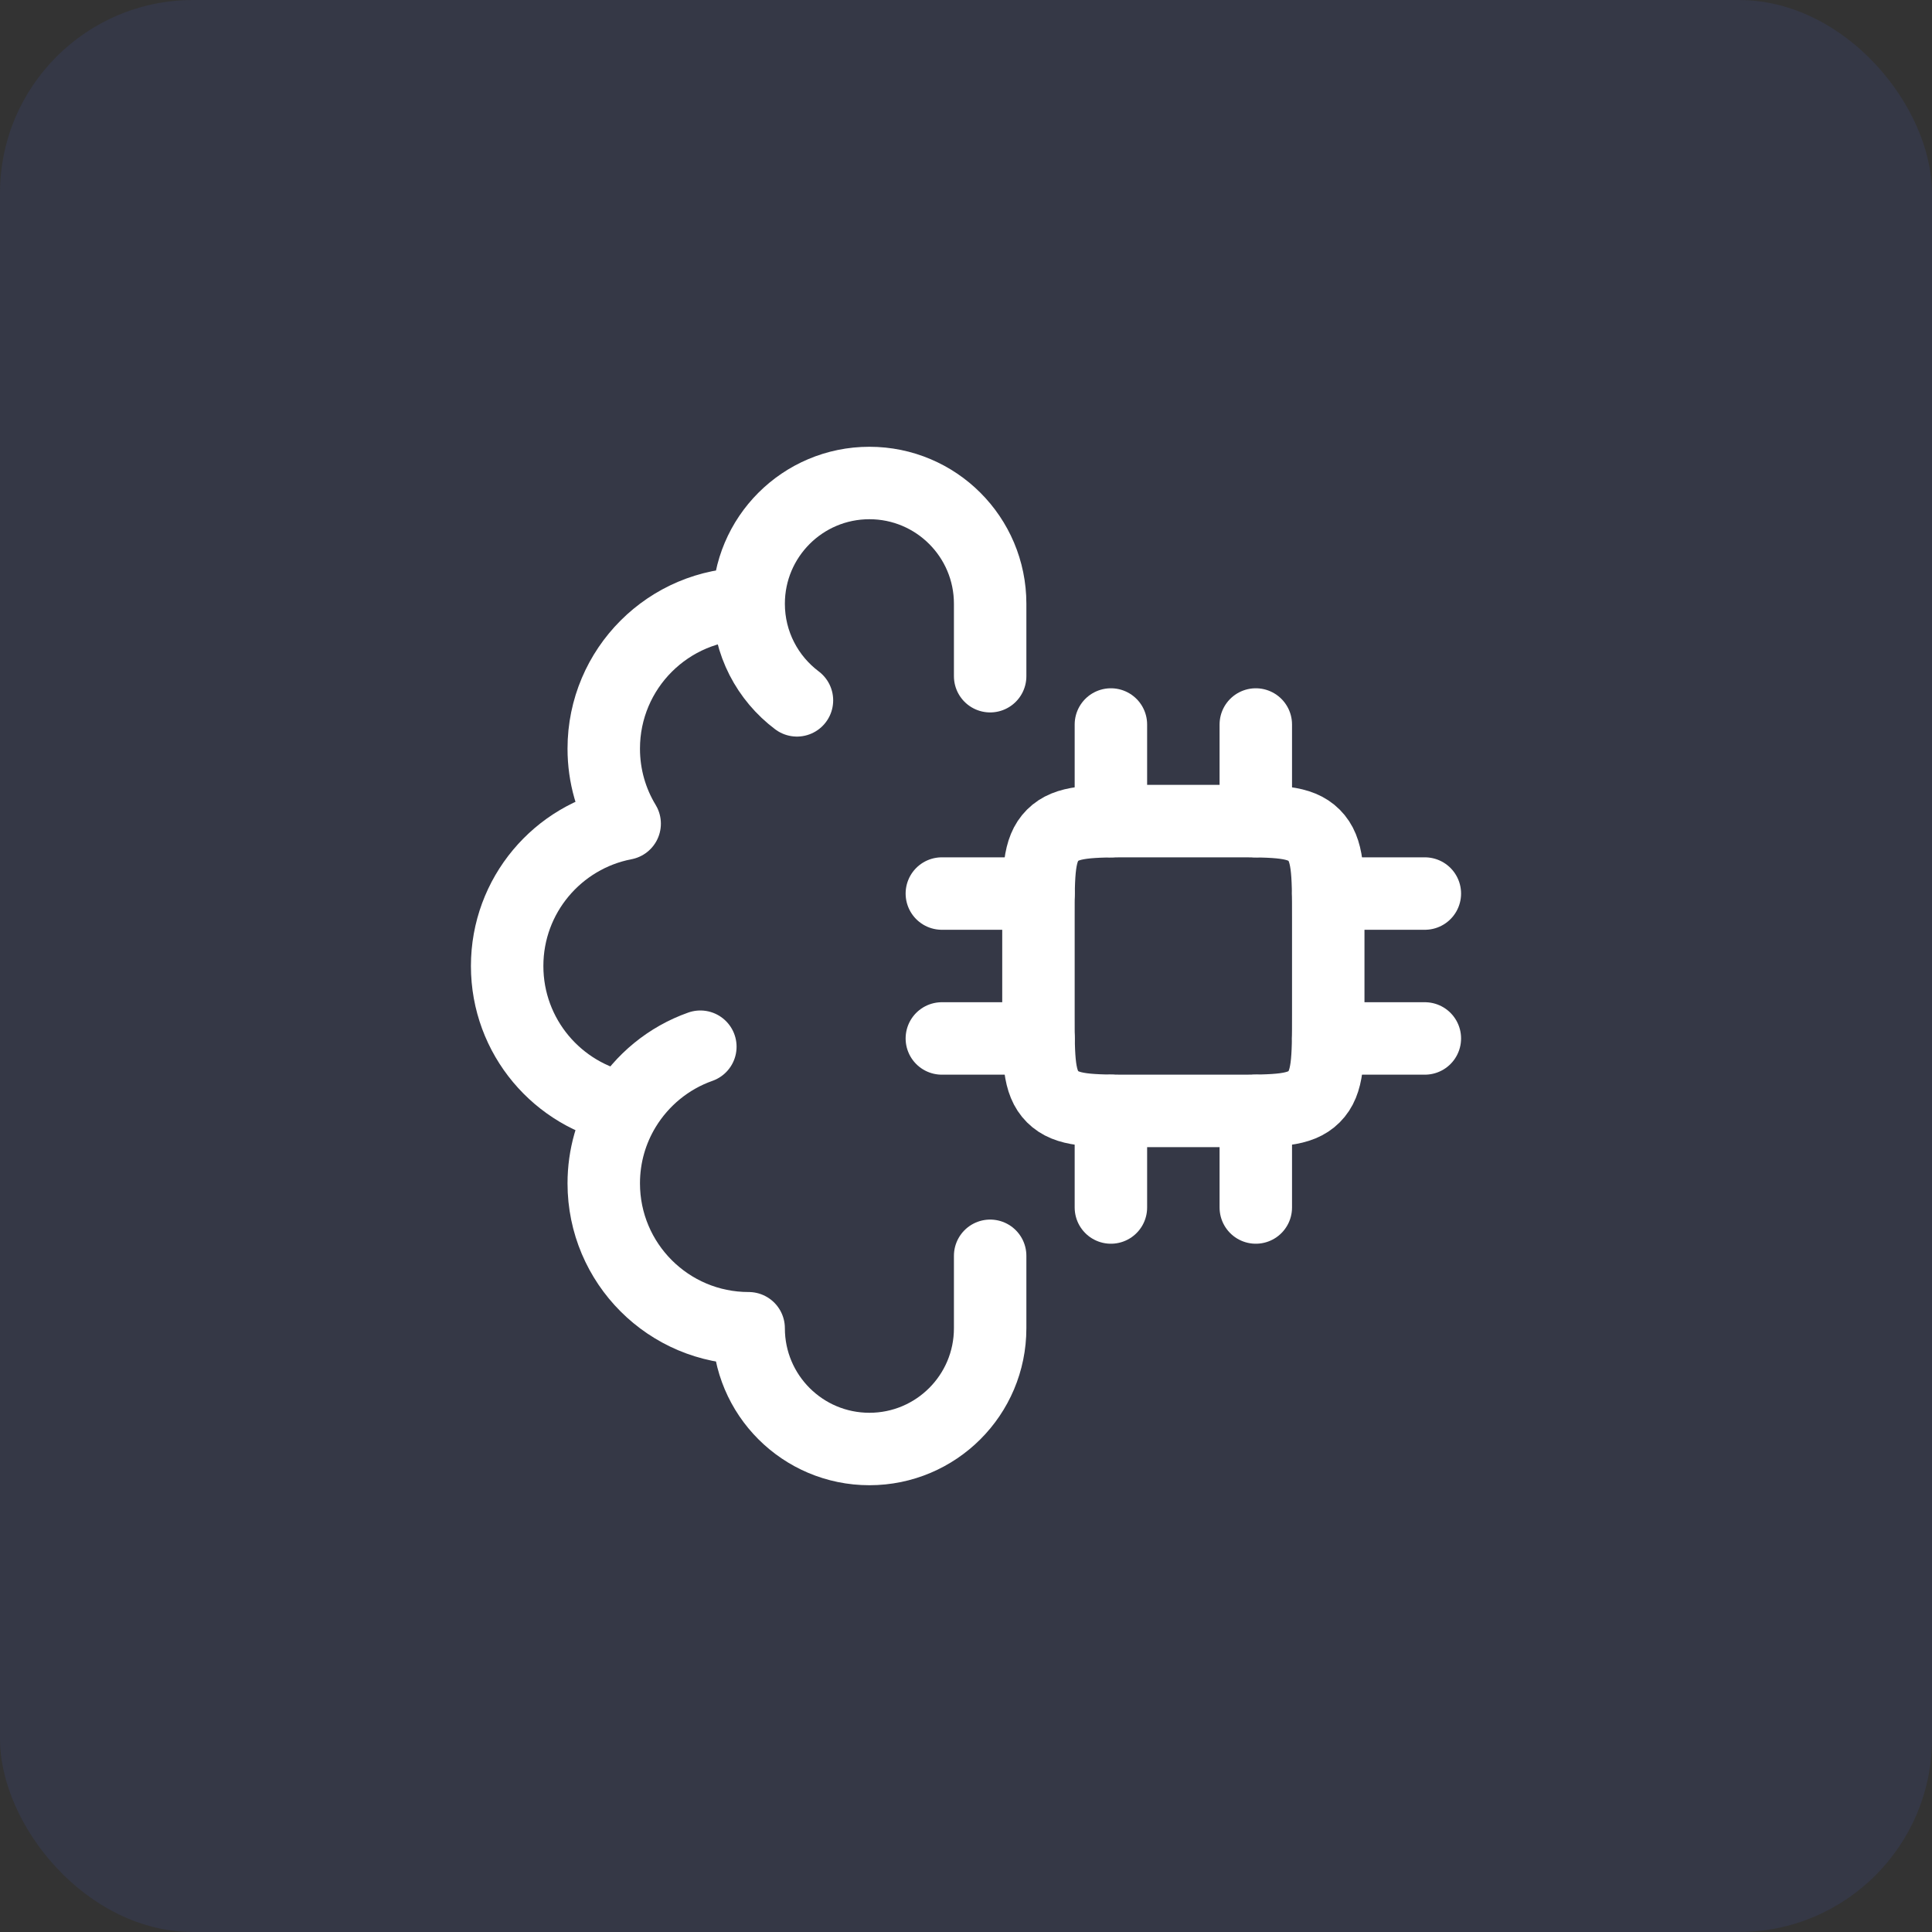 <svg width="40" height="40" viewBox="0 0 40 40" fill="none" xmlns="http://www.w3.org/2000/svg">
<rect x="0" y="0" width="40" height="40" fill="#333333" stroke="none"/>
<g clip-path="url(#clip0_11172_897)">
<rect width="40" height="40" rx="4" fill="#4A6CF7" fill-opacity="0.1"/>
<path d="M15.5 12.5C13.843 12.5 12.5 13.843 12.5 15.5C12.5 16.069 12.658 16.6 12.933 17.053C11.547 17.319 10.5 18.537 10.5 20C10.5 21.463 11.547 22.681 12.933 22.947M15.5 12.5C15.5 11.119 16.619 10 18 10C19.381 10 20.5 11.119 20.5 12.5V14M15.5 12.5C15.5 13.318 15.893 14.044 16.5 14.5M12.933 22.947C12.658 23.4 12.5 23.931 12.5 24.5C12.5 26.157 13.843 27.5 15.5 27.5C15.5 28.881 16.619 30 18 30C19.381 30 20.5 28.881 20.5 27.5V26M12.933 22.947C13.29 22.359 13.842 21.903 14.5 21.671" stroke="white" stroke-width="1.5" stroke-linecap="round" stroke-linejoin="round"/>
<path d="M25.5 17H23.5C22.557 17 22.086 17 21.793 17.293C21.5 17.586 21.5 18.057 21.5 19V21C21.5 21.943 21.5 22.414 21.793 22.707C22.086 23 22.557 23 23.5 23H25.5C26.443 23 26.914 23 27.207 22.707C27.5 22.414 27.5 21.943 27.5 21V19C27.5 18.057 27.5 17.586 27.207 17.293C26.914 17 26.443 17 25.5 17Z" stroke="white" stroke-width="1.5" stroke-linecap="round" stroke-linejoin="round"/>
<path d="M23 23V25M26 23V25M23 15V17M26 15V17M21.5 18.5H19.5M21.5 21.5H19.5M29.5 18.5H27.5M29.5 21.5H27.5" stroke="white" stroke-width="1.5" stroke-linecap="round" stroke-linejoin="round"/>
</g>
<defs>
<clipPath id="clip0_11172_897">
<rect width="40" height="40" fill="white"/>
</clipPath>
</defs>
</svg>

